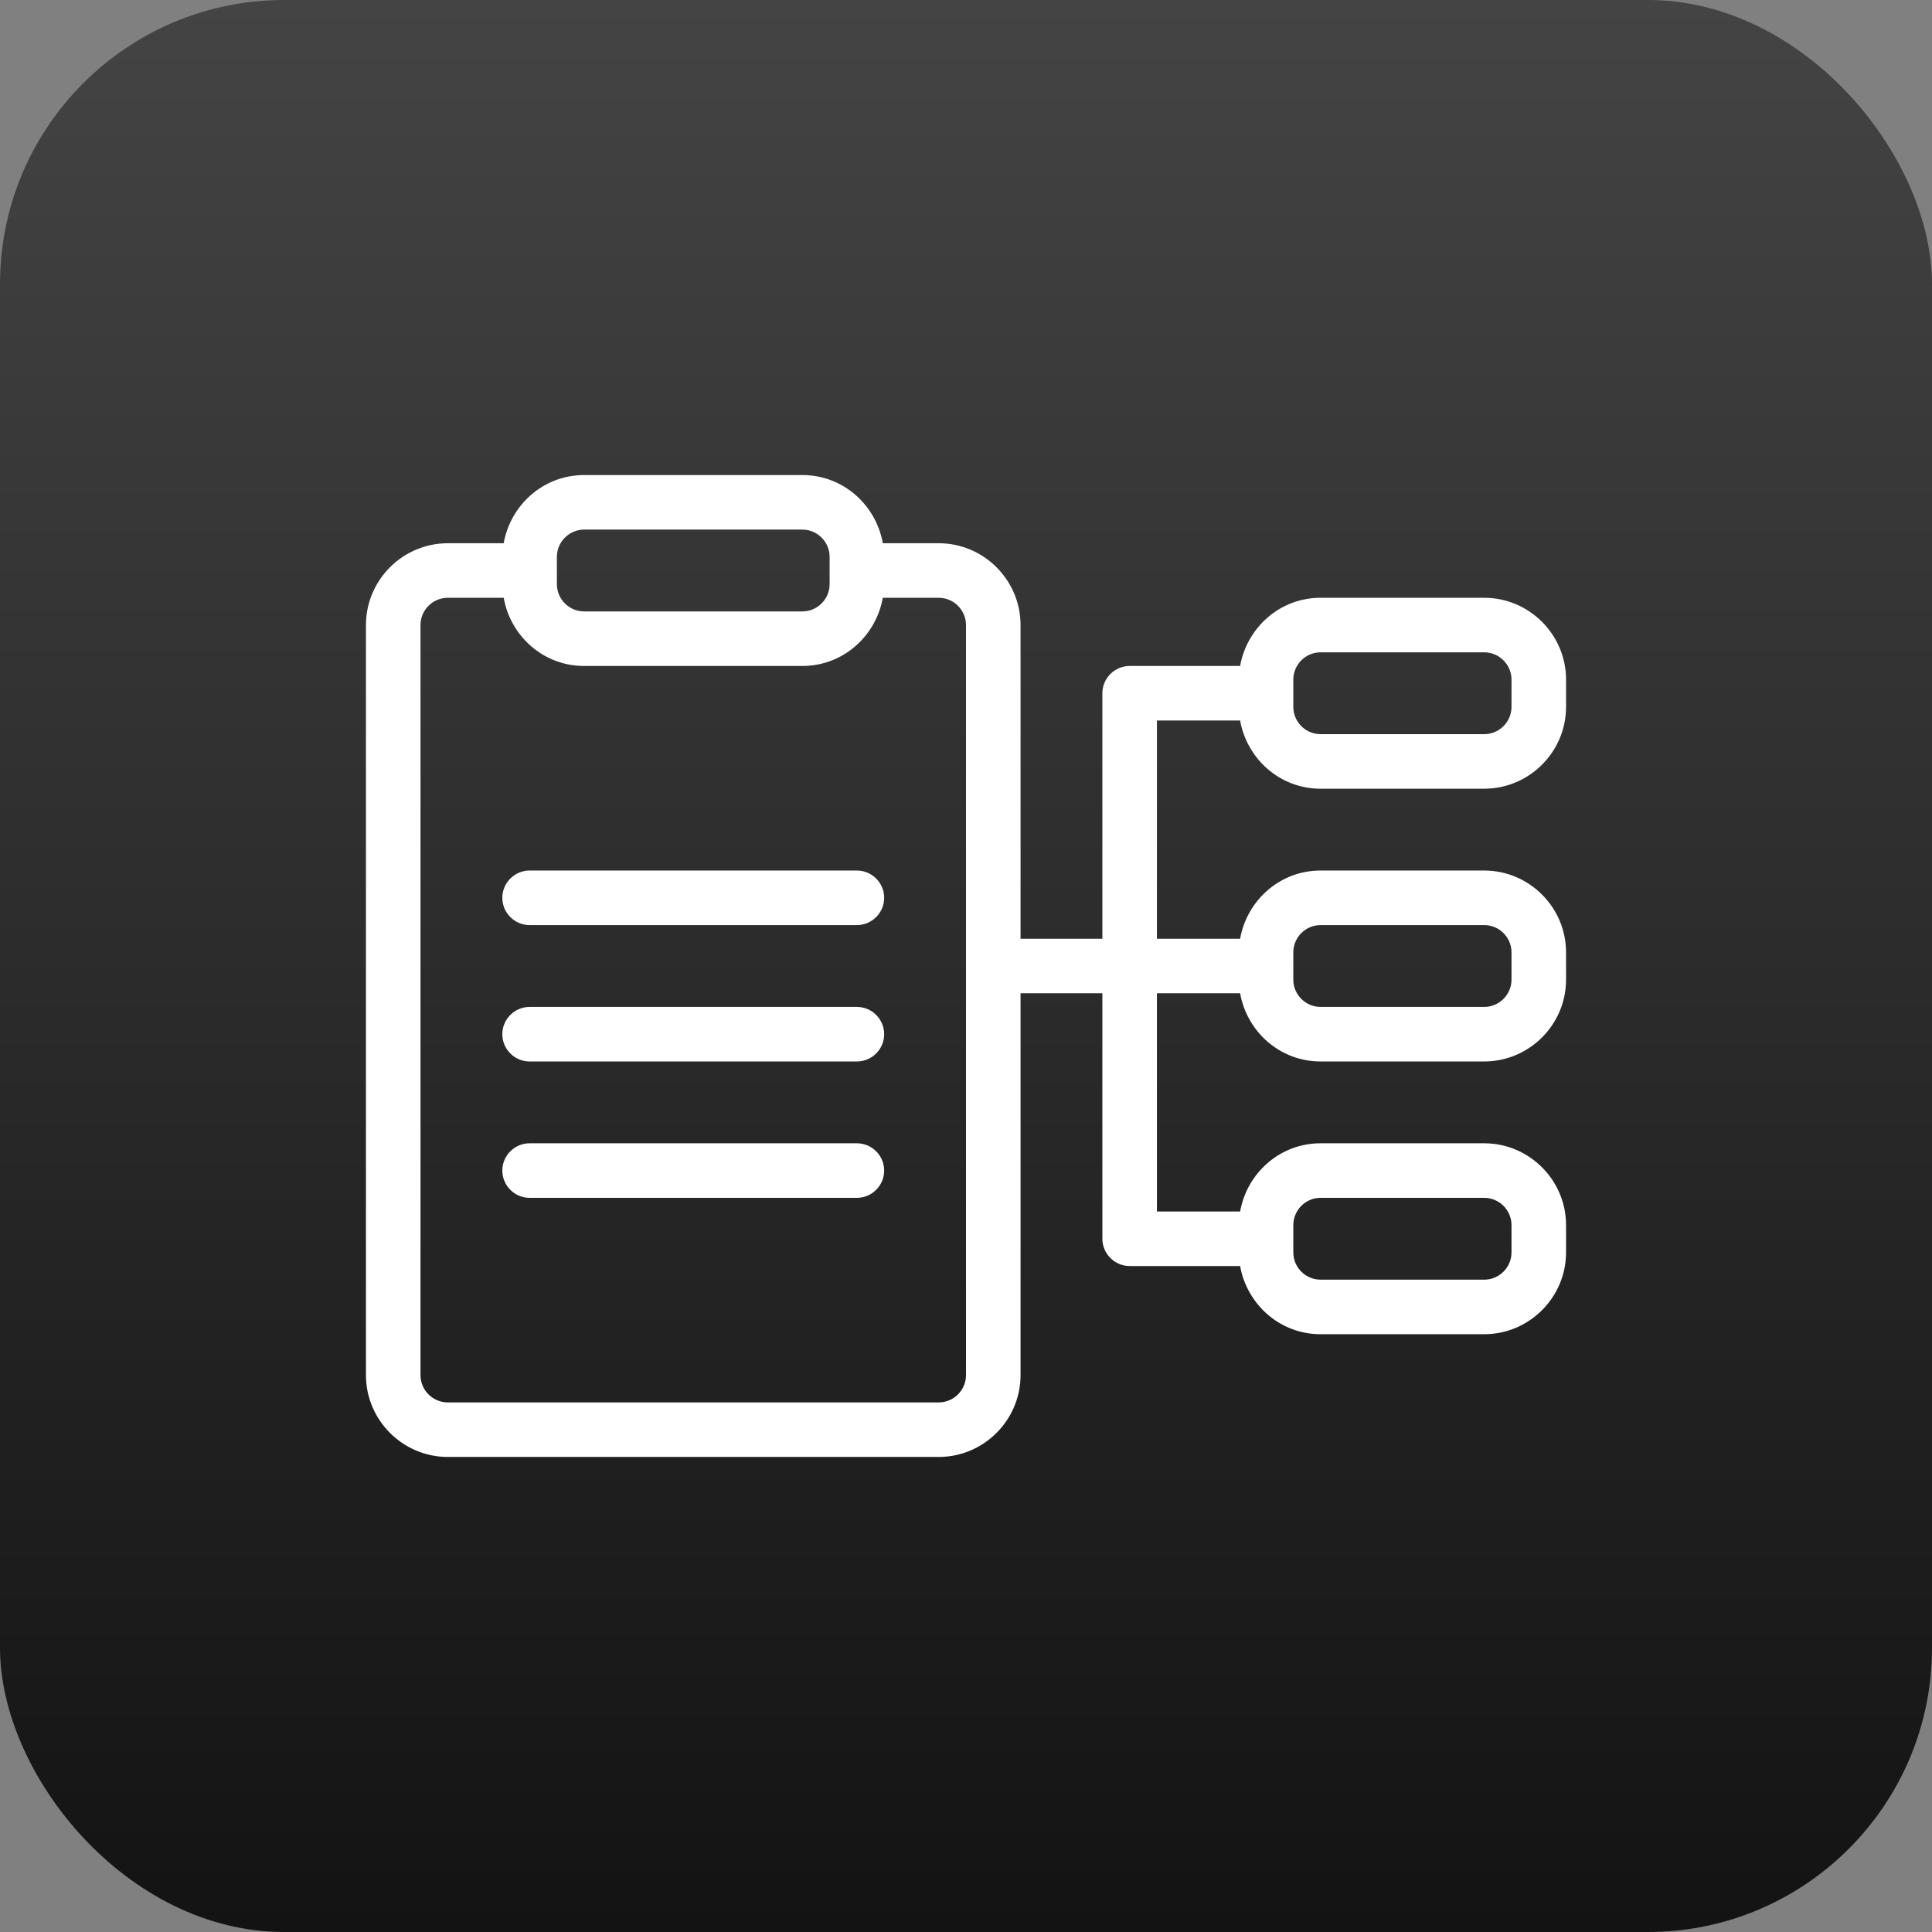 <svg width="68" height="68" viewBox="0 0 68 68" fill="none" xmlns="http://www.w3.org/2000/svg">
<rect x="0" y="0" width="68" height="68" fill="#808080" stroke="none"/>
<rect width="68" height="68" rx="10" fill="url(#paint0_linear)"/>
<path d="M31.12 31.6C31.12 32.128 30.688 32.56 30.16 32.56H18.64C18.112 32.56 17.68 32.128 17.68 31.6C17.68 31.072 18.112 30.64 18.64 30.64H30.16C30.688 30.64 31.12 31.072 31.12 31.6ZM30.16 35.44H18.64C18.112 35.44 17.68 35.872 17.68 36.4C17.68 36.928 18.112 37.36 18.64 37.36H30.16C30.688 37.36 31.12 36.928 31.12 36.4C31.12 35.872 30.688 35.44 30.16 35.44ZM30.16 40.24H18.64C18.112 40.24 17.68 40.672 17.68 41.2C17.68 41.728 18.112 42.16 18.64 42.16H30.16C30.688 42.16 31.12 41.728 31.12 41.2C31.12 40.672 30.688 40.24 30.16 40.24ZM40.72 25.36V33.04H43.648C43.888 31.696 45.04 30.64 46.48 30.64H52.24C53.824 30.64 55.12 31.936 55.12 33.52V34.48C55.12 36.064 53.824 37.36 52.24 37.36H46.48C45.04 37.36 43.888 36.304 43.648 34.96H40.72V42.64H43.648C43.888 41.296 45.04 40.24 46.48 40.24H52.24C53.824 40.24 55.12 41.536 55.12 43.12V44.08C55.12 45.664 53.824 46.96 52.24 46.96H46.48C45.04 46.96 43.888 45.904 43.648 44.56H39.76C39.232 44.56 38.8 44.128 38.8 43.6V34.96H35.92V48.4C35.92 49.984 34.624 51.28 33.04 51.28H15.76C14.176 51.28 12.88 49.984 12.88 48.4V22C12.88 20.416 14.176 19.12 15.76 19.12H17.728C17.968 17.776 19.12 16.72 20.56 16.72H28.24C29.68 16.72 30.832 17.776 31.072 19.12H33.04C34.624 19.12 35.92 20.416 35.92 22V33.04H38.8V24.4C38.8 23.872 39.232 23.44 39.76 23.44H43.648C43.888 22.096 45.04 21.04 46.48 21.04H52.24C53.824 21.04 55.12 22.336 55.12 23.92V24.88C55.12 26.464 53.824 27.76 52.24 27.76H46.48C45.04 27.76 43.888 26.704 43.648 25.36H40.72ZM45.52 24.88C45.52 25.408 45.952 25.84 46.48 25.84H52.24C52.768 25.84 53.2 25.408 53.2 24.88V23.92C53.2 23.392 52.768 22.96 52.24 22.96H46.48C45.952 22.96 45.52 23.392 45.52 23.92V24.88ZM19.6 20.56C19.6 21.088 20.032 21.52 20.56 21.52H28.24C28.768 21.52 29.2 21.088 29.2 20.56V19.6C29.2 19.072 28.768 18.64 28.24 18.64H20.56C20.032 18.64 19.6 19.072 19.6 19.6V20.56ZM34 22C34 21.472 33.568 21.04 33.04 21.04H31.072C30.832 22.384 29.68 23.44 28.24 23.44H20.56C19.12 23.44 17.968 22.384 17.728 21.04H15.76C15.232 21.04 14.8 21.472 14.8 22V48.4C14.8 48.928 15.232 49.36 15.76 49.36H33.04C33.568 49.36 34 48.928 34 48.4V22ZM45.52 44.08C45.52 44.608 45.952 45.04 46.48 45.04H52.24C52.768 45.04 53.2 44.608 53.2 44.08V43.12C53.2 42.592 52.768 42.16 52.24 42.16H46.48C45.952 42.16 45.52 42.592 45.52 43.12V44.08ZM45.52 34.48C45.52 35.008 45.952 35.44 46.48 35.44H52.24C52.768 35.44 53.2 35.008 53.2 34.48V33.52C53.2 32.992 52.768 32.56 52.24 32.56H46.48C45.952 32.56 45.52 32.992 45.52 33.52V34.48Z" fill="white"/>
<defs>
<linearGradient id="paint0_linear" x1="34" y1="0" x2="34" y2="68" gradientUnits="userSpaceOnUse">
<stop stop-color="#444444"/>
<stop offset="1" stop-color="#131313"/>
</linearGradient>
</defs>
</svg>
